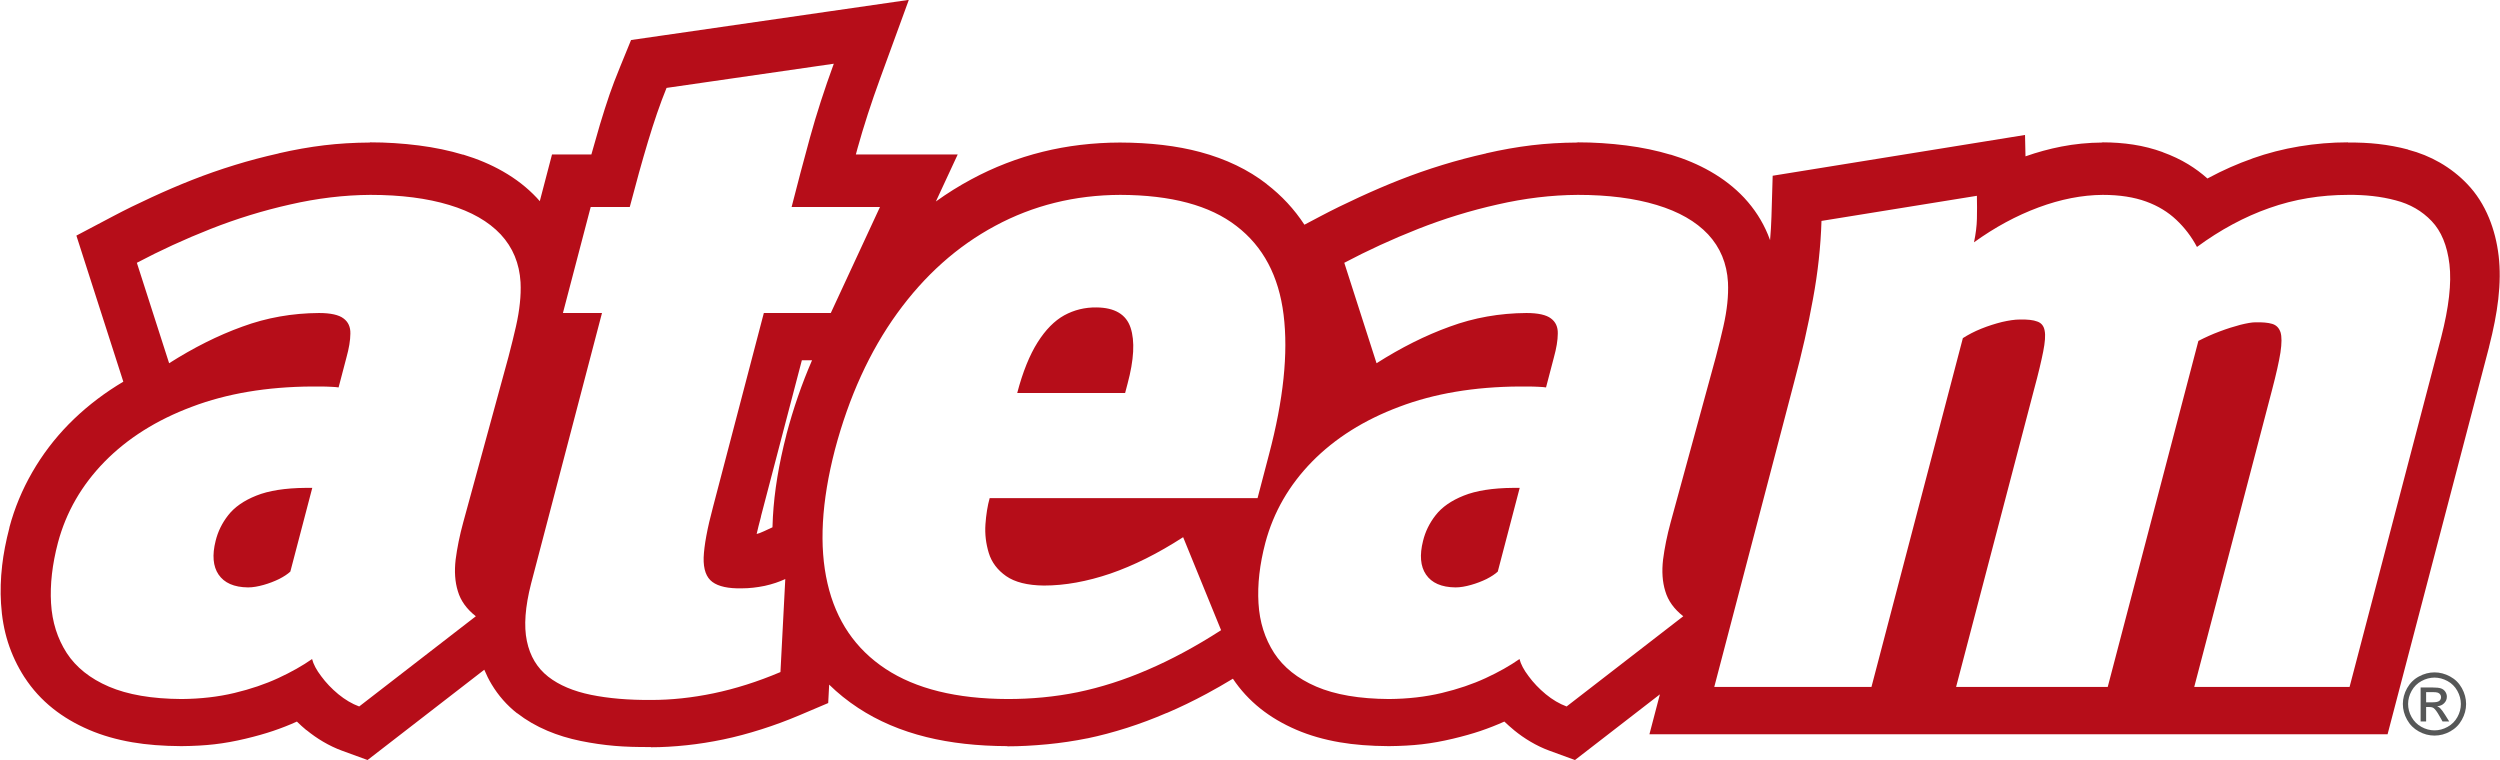 <?xml version="1.0" encoding="UTF-8"?>
<svg xmlns="http://www.w3.org/2000/svg" xmlns:xlink="http://www.w3.org/1999/xlink" width="651pt" height="198pt" viewBox="0 0 651 198" version="1.1">
<g id="surface1">
<path style=" stroke:none;fill-rule:evenodd;fill:rgb(71.289%,5.099%,9.813%);fill-opacity:1;" d="M 432.23 180.812 L 415.777 193.539 L 410.121 197.91 L 403.441 195.469 C 401.789 194.863 400.164 194.086 398.578 193.152 C 397.039 192.25 395.602 191.238 394.262 190.145 L 394.215 190.098 C 393.32 189.359 392.496 188.625 391.734 187.895 C 389.77 188.781 387.699 189.598 385.539 190.332 C 383.453 191.035 381.062 191.715 378.348 192.359 C 375.539 193.031 372.828 193.52 370.227 193.816 C 367.695 194.105 364.859 194.266 361.723 194.293 L 361.57 194.293 C 356.84 194.266 352.621 193.934 348.906 193.297 C 344.773 192.59 341.008 191.504 337.605 190.047 C 334.059 188.527 330.914 186.672 328.203 184.508 C 325.395 182.266 323.004 179.668 321.047 176.738 C 318.758 178.125 316.488 179.426 314.246 180.633 C 310.746 182.52 307.258 184.203 303.785 185.688 L 303.773 185.664 C 300.32 187.156 296.891 188.441 293.477 189.531 C 289.906 190.668 286.48 191.574 283.191 192.262 L 283.141 192.262 C 279.711 192.957 276.234 193.469 272.734 193.809 C 268.984 194.168 265.52 194.344 262.324 194.344 L 262.324 194.293 C 254.531 194.27 247.512 193.48 241.277 191.941 C 234.586 190.293 228.641 187.75 223.441 184.328 C 220.68 182.512 218.172 180.496 215.914 178.277 L 215.664 183.074 L 208.172 186.254 C 204.879 187.648 201.586 188.863 198.301 189.906 C 194.816 191.016 191.512 191.891 188.387 192.543 C 185.117 193.223 181.938 193.727 178.836 194.055 C 175.492 194.41 172.387 194.586 169.508 194.586 L 169.508 194.531 C 165.891 194.555 162.754 194.457 160.102 194.23 C 157.172 193.98 154.219 193.555 151.242 192.949 C 148.141 192.316 145.242 191.434 142.57 190.301 C 139.652 189.07 137.023 187.543 134.703 185.738 L 134.652 185.738 C 132.008 183.66 129.785 181.145 128.004 178.176 C 127.285 176.98 126.656 175.719 126.109 174.398 L 101.367 193.539 L 95.711 197.91 L 89.031 195.469 C 87.379 194.863 85.754 194.086 84.164 193.152 C 82.629 192.25 81.188 191.238 79.848 190.145 L 79.746 190.098 C 78.934 189.422 78.121 188.691 77.312 187.898 C 75.348 188.789 73.277 189.602 71.121 190.332 C 69.043 191.035 66.648 191.711 63.938 192.359 C 61.129 193.031 58.418 193.52 55.812 193.816 C 53.285 194.105 50.445 194.266 47.309 194.293 L 47.156 194.293 C 42.422 194.266 38.203 193.934 34.488 193.297 C 30.355 192.59 26.59 191.504 23.195 190.047 C 19.645 188.527 16.504 186.672 13.789 184.508 C 10.871 182.184 8.41 179.477 6.418 176.414 L 6.371 176.359 C 4.523 173.484 3.082 170.441 2.062 167.227 C 1.082 164.129 0.48 160.777 0.266 157.156 C 0.07 153.953 0.164 150.691 0.547 147.375 L 0.547 147.324 C 0.902 144.211 1.539 140.898 2.457 137.402 L 2.457 137.301 C 3.789 132.301 5.781 127.512 8.418 122.938 C 11.02 118.422 14.168 114.273 17.855 110.504 L 17.906 110.453 C 21.605 106.695 25.773 103.352 30.41 100.43 C 30.969 100.078 31.535 99.73 32.109 99.391 L 31.621 97.863 L 23.215 71.707 L 19.891 61.352 L 29.512 56.273 C 32.543 54.668 35.871 53.031 39.496 51.371 C 43.121 49.699 46.637 48.191 50.012 46.863 C 53.578 45.457 57.312 44.148 61.203 42.953 C 64.832 41.836 68.621 40.832 72.57 39.949 L 72.566 39.926 C 76.637 38.992 80.598 38.289 84.445 37.828 C 88.164 37.383 92.137 37.141 96.332 37.117 L 96.379 37.066 C 100.629 37.066 104.859 37.34 109.059 37.875 C 113.188 38.402 117.035 39.211 120.578 40.281 L 120.594 40.25 C 124.383 41.391 127.836 42.852 130.953 44.633 C 134.344 46.566 137.273 48.848 139.742 51.473 L 139.789 51.523 C 140.055 51.805 140.309 52.094 140.562 52.383 L 141.195 49.965 L 143.746 40.215 L 153.996 40.215 C 154.91 36.938 155.656 34.328 156.215 32.469 C 157.094 29.551 157.938 26.906 158.738 24.57 C 159.414 22.605 160.328 20.215 161.504 17.336 L 164.328 10.422 L 171.656 9.363 L 215.211 3.066 L 236.656 -0.035 L 229.223 20.328 C 228.039 23.57 226.961 26.691 225.992 29.684 C 224.945 32.926 224.047 35.902 223.301 38.609 L 222.867 40.215 L 249.391 40.215 L 243.703 52.465 C 246.664 50.332 249.734 48.414 252.902 46.715 C 258.781 43.539 264.992 41.141 271.52 39.523 C 277.891 37.945 284.602 37.141 291.637 37.117 C 299.512 37.141 306.465 37.965 312.496 39.582 C 319.246 41.395 325.039 44.176 329.859 47.922 L 329.848 47.941 C 333.77 50.957 337.039 54.484 339.672 58.516 L 343.922 56.273 C 346.961 54.668 350.285 53.035 353.91 51.371 C 357.539 49.699 361.051 48.191 364.426 46.863 C 367.992 45.457 371.727 44.148 375.617 42.953 C 379.246 41.836 383.039 40.832 386.984 39.949 L 386.98 39.926 C 391.047 38.992 395.012 38.289 398.859 37.828 C 402.578 37.383 406.547 37.141 410.746 37.117 L 410.789 37.066 C 415.039 37.066 419.273 37.34 423.473 37.875 C 427.605 38.402 431.449 39.211 434.996 40.281 L 435.008 40.25 C 438.797 41.391 442.246 42.852 445.367 44.633 C 448.758 46.566 451.688 48.848 454.156 51.473 L 454.203 51.523 C 456.848 54.371 458.902 57.551 460.355 61.055 C 460.559 61.543 460.746 62.035 460.926 62.531 C 461.109 60.422 461.227 58.406 461.285 56.488 L 461.605 45.762 L 472.199 44.051 L 512.664 37.512 L 527.316 35.145 L 527.438 40.711 C 530.531 39.625 533.641 38.777 536.758 38.168 C 540.199 37.496 543.758 37.145 547.414 37.117 L 547.461 37.066 C 550.289 37.066 552.961 37.266 555.484 37.652 C 558.176 38.066 560.746 38.727 563.172 39.613 L 563.164 39.633 C 565.621 40.52 567.84 41.578 569.82 42.781 C 571.633 43.887 573.301 45.125 574.82 46.484 L 575.164 46.297 C 578.828 44.328 582.629 42.648 586.539 41.273 L 586.535 41.258 C 590.477 39.863 594.539 38.816 598.723 38.121 C 602.961 37.418 607.188 37.066 611.406 37.066 L 611.406 37.117 C 614.23 37.094 616.844 37.211 619.223 37.48 C 621.953 37.789 624.578 38.273 627.066 38.938 L 627.055 38.973 C 630.055 39.754 632.812 40.883 635.344 42.34 C 638.051 43.902 640.434 45.777 642.504 47.953 C 644.855 50.414 646.738 53.355 648.141 56.758 C 649.391 59.793 650.23 63.082 650.648 66.625 C 651.055 70.051 651.016 73.855 650.539 78.031 L 650.531 78.031 C 650.121 81.648 649.316 85.75 648.148 90.32 L 648.148 90.371 L 624.281 181.445 L 621.727 191.195 L 429.512 191.195 L 432.234 180.812 Z M 201.152 137.309 C 201.172 136.414 201.211 135.512 201.262 134.602 C 201.629 127.969 202.809 120.82 204.785 113.18 L 204.785 113.133 C 206.586 106.336 208.812 99.895 211.453 93.82 L 208.801 93.82 L 198.156 134.453 L 198.156 134.559 C 197.695 136.27 197.32 137.766 197.031 139.047 C 197.301 138.977 197.555 138.902 197.785 138.824 C 198.027 138.746 198.434 138.57 198.973 138.32 Z M 75.605 148.844 C 74.91 149.488 73.934 150.133 72.672 150.781 C 71.422 151.387 70.078 151.91 68.641 152.312 C 67.203 152.719 65.848 152.961 64.594 152.961 C 60.93 152.922 58.402 151.793 56.914 149.613 C 55.457 147.473 55.223 144.523 56.145 140.852 C 56.727 138.469 57.789 136.25 59.434 134.148 C 61.074 132.051 63.496 130.355 66.742 129.062 C 69.945 127.77 74.242 127.082 79.621 127.043 C 79.863 127.043 80.145 127.043 80.469 127.043 C 80.789 127.043 81.074 127.043 81.316 127.043 Z M 203.23 175.004 L 204.488 150.781 C 202.926 151.508 201.152 152.113 199.137 152.559 C 197.176 152.961 195.176 153.203 193.195 153.203 C 189.664 153.285 187.105 152.719 185.516 151.547 C 183.926 150.379 183.145 148.281 183.23 145.172 C 183.359 142.062 184.148 137.66 185.703 131.887 L 198.902 81.508 L 216.34 81.508 L 229.148 53.895 L 206.137 53.895 C 207.621 48.082 209.199 42.066 210.898 35.891 C 212.605 29.672 214.691 23.254 217.121 16.594 L 173.57 22.891 C 171.887 27.008 170.305 31.652 168.738 36.859 C 167.184 42.027 165.609 47.719 163.992 53.895 L 153.82 53.895 L 146.586 81.508 L 156.758 81.508 L 138.289 151.992 C 136.754 158.008 136.371 163.012 137.199 166.93 C 138.02 170.887 139.883 173.953 142.762 176.215 C 145.609 178.434 149.355 180.008 153.914 180.938 C 158.477 181.867 163.691 182.309 169.594 182.27 C 174.801 182.27 180.199 181.703 185.828 180.535 C 191.43 179.363 197.234 177.547 203.23 175.004 Z M 292.98 102.34 L 264.883 102.34 C 266.328 96.809 268.133 92.406 270.199 89.137 C 272.266 85.867 274.574 83.527 277.121 82.113 C 279.715 80.699 282.52 80.016 285.496 80.055 C 290.289 80.094 293.258 81.871 294.406 85.344 C 295.555 88.812 295.285 93.699 293.617 99.914 Z M 327.469 129.707 L 330.453 118.324 C 334.203 104.156 335.492 92.004 334.246 81.953 C 333.008 71.898 328.934 64.188 321.973 58.859 C 315.062 53.492 304.992 50.785 291.723 50.746 C 279.883 50.785 269.004 53.492 259.129 58.82 C 249.266 64.109 240.777 71.699 233.621 81.586 C 226.473 91.48 221.059 103.348 217.41 117.113 C 213.91 130.637 213.242 142.262 215.48 151.91 C 217.703 161.602 222.781 169.027 230.633 174.195 C 238.484 179.363 249.059 181.984 262.41 182.027 C 268.586 182.027 274.664 181.465 280.641 180.25 C 286.617 179 292.645 177.102 298.789 174.438 C 304.93 171.812 311.32 168.383 317.973 164.102 L 308.09 139.883 C 301.531 144.121 295.215 147.27 289.137 149.367 C 283.062 151.426 277.297 152.477 271.852 152.477 C 267.539 152.438 264.246 151.586 261.996 150.016 C 259.746 148.441 258.219 146.422 257.48 144 C 256.742 141.578 256.43 139.074 256.609 136.531 C 256.789 133.988 257.152 131.688 257.711 129.707 Z M 390.02 148.844 C 389.324 149.488 388.348 150.133 387.09 150.781 C 385.84 151.387 384.492 151.91 383.055 152.312 C 381.617 152.719 380.262 152.961 379.008 152.961 C 375.344 152.922 372.816 151.793 371.328 149.613 C 369.871 147.473 369.633 144.523 370.559 140.852 C 371.141 138.469 372.203 136.25 373.848 134.148 C 375.484 132.051 377.91 130.355 381.152 129.062 C 384.359 127.77 388.656 127.082 394.035 127.043 C 394.277 127.043 394.562 127.043 394.883 127.043 C 395.203 127.043 395.488 127.043 395.73 127.043 Z M 438.324 160.473 C 435.941 158.613 434.371 156.434 433.648 153.969 C 432.879 151.508 432.711 148.762 433.059 145.734 C 433.449 142.707 434.094 139.477 435.039 136.008 L 446.824 92.891 C 447.617 89.863 448.266 87.238 448.766 85.02 C 449.27 82.801 449.598 80.781 449.789 78.965 C 449.98 77.148 450.055 75.332 449.965 73.512 C 449.684 68.59 447.945 64.43 444.797 61.039 C 441.609 57.648 437.148 55.105 431.387 53.371 C 425.664 51.633 418.828 50.746 410.879 50.746 C 403.965 50.785 396.996 51.633 389.953 53.25 C 382.926 54.824 375.984 56.961 369.23 59.629 C 362.477 62.293 356.098 65.238 350.051 68.43 L 358.453 94.586 C 364.801 90.551 371.129 87.359 377.504 85.059 C 383.852 82.719 390.535 81.547 397.488 81.508 C 400.52 81.508 402.652 81.992 403.863 82.918 C 405.078 83.809 405.703 85.141 405.648 86.875 C 405.641 88.613 405.289 90.711 404.617 93.133 L 402.586 100.887 C 402.164 100.805 401.527 100.766 400.648 100.723 C 399.773 100.684 398.855 100.645 397.926 100.645 C 396.996 100.645 396.23 100.645 395.621 100.645 C 383.938 100.723 373.512 102.457 364.363 105.93 C 355.191 109.363 347.645 114.125 341.648 120.223 C 335.691 126.316 331.629 133.344 329.496 141.336 C 328.023 146.945 327.414 152.195 327.711 157.078 C 327.996 162.004 329.371 166.281 331.785 170.039 C 334.203 173.75 337.871 176.699 342.77 178.797 C 347.664 180.898 353.965 181.984 361.703 182.027 C 366.641 181.984 371.219 181.465 375.438 180.453 C 379.66 179.445 383.469 178.152 386.867 176.578 C 390.27 175.004 393.203 173.348 395.68 171.613 C 396.016 172.945 396.797 174.438 398.059 176.094 C 399.277 177.75 400.766 179.324 402.523 180.777 C 404.246 182.191 406.066 183.277 407.945 183.965 Z M 611.828 178.879 L 635.691 87.805 C 637.684 80.055 638.414 73.715 637.84 68.832 C 637.262 63.945 635.703 60.191 633.199 57.57 C 630.699 54.945 627.578 53.129 623.797 52.16 C 620.027 51.148 615.902 50.703 611.492 50.746 C 604.266 50.746 597.43 51.875 590.934 54.176 C 584.488 56.438 578.188 59.828 572.09 64.309 C 570.66 61.605 568.852 59.262 566.715 57.246 C 564.578 55.227 561.973 53.613 558.84 52.48 C 555.746 51.352 551.988 50.746 547.547 50.746 C 542.164 50.785 536.594 51.875 530.824 54.016 C 525.055 56.156 519.461 59.184 514.031 63.098 C 514.504 60.836 514.746 58.82 514.789 56.961 C 514.836 55.105 514.828 53.129 514.785 50.988 L 474.316 57.527 C 474.113 64.148 473.387 70.93 472.102 77.836 C 470.859 84.738 469.219 91.922 467.211 99.43 L 446.395 178.879 L 487.328 178.879 L 511.129 88.047 C 512.531 87.16 514.121 86.312 515.934 85.586 C 517.738 84.859 519.539 84.293 521.312 83.848 C 523.074 83.445 524.629 83.203 525.961 83.203 C 527.953 83.16 529.484 83.324 530.508 83.727 C 531.578 84.09 532.219 84.898 532.426 86.109 C 532.676 87.32 532.523 89.137 532.047 91.559 C 531.562 94.02 530.789 97.293 529.68 101.371 L 509.367 178.879 L 548.852 178.879 L 572.461 88.773 C 574.188 87.887 576.023 87.039 577.992 86.312 C 579.914 85.586 581.723 85.02 583.41 84.574 C 585.051 84.172 586.367 83.93 587.297 83.93 C 589.121 83.887 590.586 84.012 591.664 84.332 C 592.758 84.656 593.453 85.383 593.844 86.512 C 594.195 87.645 594.184 89.379 593.828 91.801 C 593.449 94.184 592.715 97.453 591.621 101.613 L 571.379 178.879 Z M 123.91 160.473 C 121.531 158.613 119.961 156.434 119.234 153.969 C 118.465 151.508 118.297 148.762 118.645 145.734 C 119.035 142.707 119.68 139.477 120.629 136.008 L 132.414 92.891 C 133.203 89.863 133.852 87.238 134.352 85.02 C 134.855 82.801 135.184 80.781 135.371 78.965 C 135.57 77.148 135.641 75.332 135.551 73.512 C 135.266 68.59 133.531 64.43 130.383 61.039 C 127.195 57.648 122.734 55.105 116.973 53.371 C 111.246 51.633 104.414 50.746 96.465 50.746 C 89.555 50.785 82.59 51.633 75.539 53.25 C 68.512 54.824 61.574 56.961 54.82 59.629 C 48.066 62.293 41.68 65.238 35.637 68.43 L 44.039 94.586 C 50.391 90.551 56.715 87.359 63.094 85.059 C 69.438 82.719 76.121 81.547 83.074 81.508 C 86.102 81.508 88.238 81.992 89.449 82.918 C 90.664 83.809 91.289 85.141 91.238 86.875 C 91.227 88.613 90.879 90.711 90.203 93.133 L 88.168 100.887 C 87.746 100.805 87.113 100.766 86.238 100.723 C 85.359 100.684 84.441 100.645 83.512 100.645 C 82.582 100.645 81.816 100.645 81.211 100.645 C 69.523 100.723 59.098 102.457 49.953 105.93 C 40.777 109.363 33.23 114.125 27.234 120.223 C 21.277 126.316 17.215 133.344 15.082 141.336 C 13.609 146.945 13.004 152.195 13.293 157.078 C 13.582 162.004 14.961 166.281 17.371 170.039 C 19.785 173.75 23.457 176.699 28.355 178.797 C 33.254 180.898 39.547 181.984 47.289 182.027 C 52.227 181.984 56.805 181.465 61.027 180.453 C 65.246 179.445 69.055 178.152 72.457 176.578 C 75.855 175.004 78.789 173.348 81.266 171.613 C 81.602 172.945 82.383 174.438 83.645 176.094 C 84.863 177.75 86.352 179.324 88.109 180.777 C 89.84 182.191 91.652 183.277 93.531 183.965 Z M 123.91 160.473 "/>
<path style=" stroke:none;fill-rule:evenodd;fill:rgb(33.714%,34.105%,34.105%);fill-opacity:1;" d="M 633.945 175.086 C 635.328 175.086 636.676 175.438 637.992 176.148 C 639.309 176.855 640.336 177.871 641.07 179.191 C 641.801 180.512 642.172 181.891 642.172 183.32 C 642.172 184.738 641.809 186.105 641.078 187.41 C 640.359 188.723 639.348 189.738 638.039 190.461 C 636.734 191.188 635.367 191.547 633.945 191.547 C 632.52 191.547 631.152 191.188 629.848 190.461 C 628.539 189.738 627.523 188.723 626.797 187.41 C 626.07 186.105 625.703 184.738 625.703 183.32 C 625.703 181.891 626.074 180.512 626.812 179.191 C 627.555 177.871 628.578 176.855 629.895 176.148 C 631.215 175.438 632.562 175.086 633.945 175.086 Z M 633.945 176.445 C 632.789 176.445 631.66 176.746 630.566 177.336 C 629.469 177.93 628.613 178.777 627.996 179.879 C 627.379 180.98 627.07 182.129 627.07 183.32 C 627.07 184.508 627.371 185.645 627.98 186.73 C 628.59 187.816 629.438 188.668 630.527 189.273 C 631.617 189.879 632.758 190.188 633.945 190.188 C 635.129 190.188 636.27 189.879 637.359 189.273 C 638.453 188.668 639.301 187.816 639.902 186.73 C 640.508 185.645 640.809 184.508 640.809 183.32 C 640.809 182.129 640.496 180.98 639.883 179.879 C 639.27 178.777 638.414 177.93 637.316 177.336 C 636.219 176.746 635.094 176.445 633.945 176.445 Z M 630.328 187.863 L 630.328 179.016 L 633.371 179.016 C 634.414 179.016 635.172 179.098 635.637 179.262 C 636.105 179.426 636.473 179.707 636.754 180.117 C 637.027 180.523 637.164 180.957 637.164 181.414 C 637.164 182.059 636.938 182.625 636.469 183.102 C 636.008 183.582 635.395 183.848 634.629 183.91 C 634.941 184.039 635.191 184.195 635.379 184.379 C 635.738 184.723 636.172 185.309 636.691 186.133 L 637.77 187.863 L 636.035 187.863 L 635.246 186.469 C 634.629 185.371 634.121 184.684 633.746 184.406 C 633.484 184.207 633.105 184.105 632.602 184.109 L 631.762 184.109 L 631.762 187.863 Z M 631.762 182.879 L 633.496 182.879 C 634.324 182.879 634.891 182.758 635.191 182.512 C 635.496 182.266 635.648 181.938 635.648 181.535 C 635.648 181.277 635.574 181.043 635.43 180.836 C 635.281 180.629 635.078 180.477 634.824 180.375 C 634.562 180.273 634.086 180.223 633.387 180.223 L 631.762 180.223 Z M 631.762 182.879 "/>
</g>
</svg>
